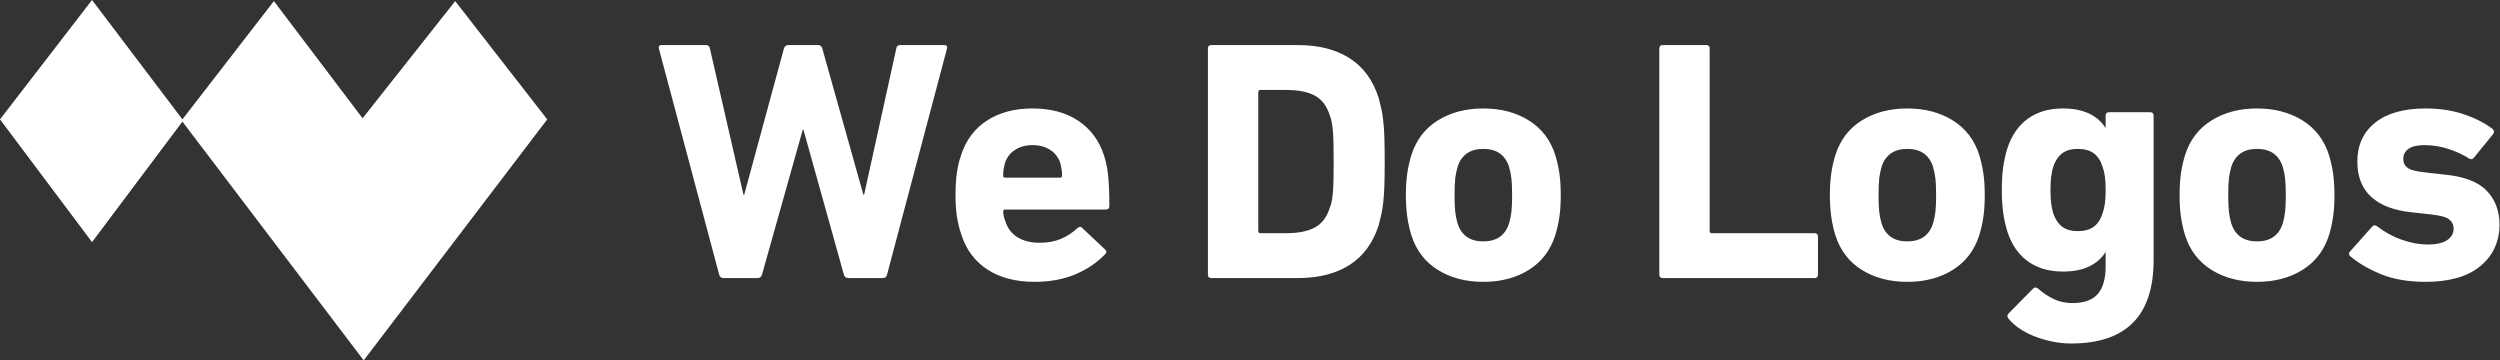 <svg width="222" height="32" viewBox="0 0 222 32" fill="none" xmlns="http://www.w3.org/2000/svg">
<rect x="0" y="0" width="222" height="32" fill="#333333" stroke="none"/>
<path d="M67.269 24.692C67.472 24.692 67.604 24.59 67.665 24.388L71.285 11.518H71.346L74.936 24.388C74.997 24.59 75.129 24.692 75.332 24.692H78.374C78.597 24.692 78.729 24.59 78.77 24.388L84.094 4.307C84.135 4.104 84.054 4.003 83.851 4.003H79.956C79.733 4.003 79.612 4.104 79.591 4.307L76.731 17.299H76.671L73.02 4.307C72.959 4.104 72.837 4.003 72.654 4.003H70.007C69.805 4.003 69.673 4.104 69.612 4.307L66.083 17.299H66.022L63.04 4.307C63 4.104 62.878 4.003 62.675 4.003H58.75C58.547 4.003 58.466 4.104 58.507 4.307L63.862 24.388C63.923 24.59 64.044 24.692 64.227 24.692H67.269ZM91.878 25.027C93.237 25.027 94.444 24.803 95.499 24.357C96.553 23.911 97.436 23.313 98.145 22.562C98.287 22.42 98.277 22.278 98.115 22.136L96.107 20.25C96.005 20.108 95.864 20.108 95.681 20.25C95.255 20.656 94.768 20.975 94.221 21.208C93.673 21.442 93.034 21.558 92.304 21.558C91.533 21.558 90.884 21.396 90.357 21.071C89.829 20.747 89.464 20.26 89.261 19.611C89.16 19.368 89.099 19.094 89.079 18.79C89.079 18.668 89.14 18.607 89.261 18.607H98.176C98.399 18.607 98.51 18.506 98.51 18.303C98.51 17.674 98.5 17.131 98.48 16.675C98.46 16.219 98.429 15.818 98.389 15.473C98.348 15.128 98.298 14.819 98.237 14.545C98.176 14.271 98.105 14.013 98.024 13.769C97.598 12.471 96.842 11.457 95.757 10.727C94.672 9.997 93.308 9.632 91.665 9.632C90.083 9.632 88.739 9.992 87.634 10.712C86.528 11.432 85.763 12.461 85.337 13.8C85.174 14.266 85.053 14.778 84.972 15.336C84.89 15.894 84.85 16.558 84.85 17.329C84.85 18.1 84.895 18.759 84.987 19.307C85.078 19.854 85.205 20.361 85.367 20.828C85.793 22.167 86.564 23.201 87.679 23.931C88.795 24.662 90.194 25.027 91.878 25.027ZM94.129 15.777H89.261C89.14 15.777 89.079 15.717 89.079 15.595C89.079 15.372 89.094 15.174 89.124 15.002C89.155 14.829 89.19 14.662 89.231 14.5C89.393 13.993 89.692 13.597 90.129 13.313C90.565 13.029 91.087 12.887 91.695 12.887C92.304 12.887 92.826 13.029 93.262 13.313C93.698 13.597 93.998 13.993 94.16 14.5C94.2 14.662 94.236 14.829 94.266 15.002C94.297 15.174 94.312 15.372 94.312 15.595C94.312 15.717 94.251 15.777 94.129 15.777ZM115.264 24.692C117.09 24.692 118.611 24.307 119.828 23.536C121.045 22.765 121.907 21.599 122.414 20.037C122.495 19.753 122.571 19.454 122.642 19.139C122.713 18.825 122.774 18.455 122.825 18.029C122.876 17.603 122.911 17.096 122.932 16.508C122.952 15.919 122.962 15.199 122.962 14.348V14.253C122.961 13.443 122.951 12.754 122.932 12.187C122.911 11.599 122.876 11.092 122.825 10.666C122.774 10.24 122.713 9.87 122.642 9.556C122.571 9.241 122.495 8.942 122.414 8.658C121.907 7.096 121.045 5.93 119.828 5.159C118.611 4.388 117.09 4.003 115.264 4.003H107.567C107.364 4.003 107.263 4.104 107.263 4.307V24.388C107.263 24.59 107.364 24.692 107.567 24.692H115.264ZM114.26 20.706H111.918C111.796 20.706 111.735 20.645 111.735 20.524V8.171C111.735 8.05 111.796 7.989 111.918 7.989H114.26C115.295 7.989 116.127 8.156 116.755 8.491C117.384 8.825 117.83 9.419 118.094 10.271C118.155 10.433 118.206 10.61 118.246 10.803C118.287 10.996 118.322 11.244 118.353 11.548C118.383 11.853 118.403 12.228 118.413 12.674C118.424 13.12 118.429 13.678 118.429 14.348V14.434C118.428 15.066 118.423 15.6 118.413 16.036C118.403 16.492 118.383 16.873 118.353 17.177C118.322 17.481 118.287 17.73 118.246 17.922C118.206 18.115 118.155 18.282 118.094 18.424C117.83 19.276 117.384 19.87 116.755 20.204C116.127 20.539 115.295 20.706 114.26 20.706ZM131.719 25.027C133.281 25.027 134.63 24.672 135.766 23.962C136.902 23.252 137.682 22.227 138.108 20.889C138.271 20.361 138.392 19.819 138.474 19.261C138.555 18.703 138.595 18.059 138.595 17.329C138.595 16.599 138.555 15.955 138.474 15.397C138.392 14.839 138.271 14.297 138.108 13.769C137.682 12.431 136.902 11.406 135.766 10.697C134.63 9.987 133.281 9.632 131.719 9.632C130.157 9.632 128.809 9.987 127.673 10.697C126.537 11.406 125.756 12.431 125.33 13.769C125.168 14.297 125.046 14.839 124.965 15.397C124.884 15.955 124.843 16.599 124.843 17.329C124.843 18.059 124.884 18.703 124.965 19.261C125.046 19.819 125.168 20.361 125.33 20.889C125.756 22.227 126.537 23.252 127.673 23.962C128.809 24.672 130.157 25.027 131.719 25.027ZM131.719 21.436C130.543 21.436 129.782 20.909 129.437 19.854C129.336 19.51 129.265 19.16 129.224 18.805C129.184 18.45 129.164 17.958 129.164 17.329C129.164 16.7 129.184 16.209 129.224 15.854C129.265 15.499 129.336 15.149 129.437 14.804C129.782 13.749 130.543 13.222 131.719 13.222C132.896 13.222 133.656 13.749 134.001 14.804C134.103 15.149 134.173 15.499 134.214 15.854C134.255 16.209 134.275 16.7 134.275 17.329L134.275 17.396C134.273 17.993 134.253 18.462 134.214 18.805C134.173 19.16 134.103 19.51 134.001 19.854C133.656 20.909 132.896 21.436 131.719 21.436ZM161.13 24.692C161.333 24.692 161.434 24.59 161.434 24.388V21.011C161.434 20.808 161.333 20.706 161.13 20.706H152.002C151.881 20.706 151.82 20.645 151.82 20.524V4.307C151.82 4.104 151.718 4.003 151.516 4.003H147.652C147.449 4.003 147.347 4.104 147.347 4.307V24.388C147.347 24.59 147.449 24.692 147.652 24.692H161.13ZM169.37 25.027C170.932 25.027 172.281 24.672 173.416 23.962C174.552 23.252 175.333 22.227 175.759 20.889C175.921 20.361 176.043 19.819 176.124 19.261C176.205 18.703 176.246 18.059 176.246 17.329C176.246 16.599 176.205 15.955 176.124 15.397C176.043 14.839 175.921 14.297 175.759 13.769C175.333 12.431 174.552 11.406 173.416 10.697C172.281 9.987 170.932 9.632 169.37 9.632C167.808 9.632 166.459 9.987 165.323 10.697C164.188 11.406 163.407 12.431 162.981 13.769C162.818 14.297 162.697 14.839 162.616 15.397C162.535 15.955 162.494 16.599 162.494 17.329C162.494 18.059 162.535 18.703 162.616 19.261C162.697 19.819 162.818 20.361 162.981 20.889C163.407 22.227 164.188 23.252 165.323 23.962C166.459 24.672 167.808 25.027 169.37 25.027ZM169.37 21.436C168.194 21.436 167.433 20.909 167.088 19.854C166.987 19.51 166.916 19.16 166.875 18.805C166.835 18.45 166.814 17.958 166.814 17.329C166.814 16.7 166.835 16.209 166.875 15.854C166.916 15.499 166.987 15.149 167.088 14.804C167.433 13.749 168.194 13.222 169.37 13.222C170.546 13.222 171.307 13.749 171.652 14.804C171.753 15.149 171.824 15.499 171.865 15.854C171.905 16.209 171.926 16.7 171.926 17.329C171.926 17.958 171.905 18.45 171.865 18.805C171.824 19.16 171.753 19.51 171.652 19.854C171.307 20.909 170.546 21.436 169.37 21.436ZM183.908 30.503C188.796 30.503 191.24 28.039 191.24 23.11V10.271C191.24 10.068 191.139 9.966 190.936 9.966H187.285C187.082 9.966 186.981 10.068 186.981 10.271V11.335H186.95C186.626 10.808 186.149 10.392 185.52 10.088C184.892 9.784 184.111 9.632 183.178 9.632C181.961 9.632 180.931 9.931 180.09 10.529C179.248 11.128 178.634 12.015 178.249 13.191C178.087 13.719 177.965 14.266 177.884 14.834C177.803 15.402 177.762 16.082 177.762 16.873C177.762 17.664 177.803 18.338 177.884 18.896C177.965 19.454 178.087 20.006 178.249 20.554C178.634 21.731 179.248 22.618 180.09 23.216C180.931 23.815 181.961 24.114 183.178 24.114C184.111 24.114 184.892 23.962 185.52 23.657C186.149 23.353 186.626 22.937 186.95 22.41H186.981V23.657C186.981 24.753 186.748 25.569 186.281 26.107C185.815 26.644 185.064 26.913 184.03 26.913C183.441 26.913 182.904 26.801 182.417 26.578C181.93 26.355 181.454 26.041 180.987 25.635C180.825 25.493 180.673 25.493 180.531 25.635L178.371 27.826C178.229 27.968 178.219 28.12 178.34 28.282C178.604 28.607 178.939 28.906 179.344 29.18C179.75 29.453 180.201 29.687 180.698 29.879C181.195 30.072 181.717 30.224 182.265 30.336C182.813 30.447 183.36 30.503 183.908 30.503ZM184.516 20.524C183.928 20.524 183.462 20.392 183.117 20.128C182.772 19.864 182.508 19.469 182.326 18.942C182.245 18.658 182.184 18.358 182.143 18.044C182.103 17.73 182.082 17.339 182.082 16.873C182.082 16.406 182.103 16.016 182.143 15.701C182.184 15.387 182.245 15.088 182.326 14.804C182.508 14.277 182.772 13.881 183.117 13.617C183.462 13.354 183.928 13.222 184.516 13.222C185.105 13.222 185.576 13.354 185.931 13.617C186.286 13.881 186.545 14.277 186.707 14.804C186.808 15.088 186.879 15.387 186.92 15.701C186.961 16.016 186.981 16.406 186.981 16.873C186.981 17.339 186.961 17.73 186.92 18.044C186.879 18.358 186.808 18.658 186.707 18.942C186.545 19.469 186.286 19.864 185.931 20.128C185.576 20.392 185.105 20.524 184.516 20.524ZM200.424 25.027C201.985 25.027 203.334 24.672 204.47 23.962C205.606 23.252 206.387 22.227 206.813 20.889C206.975 20.361 207.097 19.819 207.178 19.261C207.259 18.703 207.3 18.059 207.3 17.329C207.3 16.599 207.259 15.955 207.178 15.397C207.097 14.839 206.975 14.297 206.813 13.769C206.387 12.431 205.606 11.406 204.47 10.697C203.334 9.987 201.985 9.632 200.424 9.632C198.862 9.632 197.513 9.987 196.377 10.697C195.241 11.406 194.46 12.431 194.034 13.769C193.872 14.297 193.75 14.839 193.669 15.397C193.588 15.955 193.548 16.599 193.548 17.329C193.548 18.059 193.588 18.703 193.669 19.261C193.75 19.819 193.872 20.361 194.034 20.889C194.46 22.227 195.241 23.252 196.377 23.962C197.513 24.672 198.862 25.027 200.424 25.027ZM200.424 21.436C199.247 21.436 198.487 20.909 198.142 19.854C198.04 19.51 197.969 19.16 197.929 18.805C197.888 18.45 197.868 17.958 197.868 17.329C197.868 16.7 197.888 16.209 197.929 15.854C197.969 15.499 198.04 15.149 198.142 14.804C198.487 13.749 199.247 13.222 200.424 13.222C201.6 13.222 202.361 13.749 202.705 14.804C202.807 15.149 202.878 15.499 202.918 15.854C202.959 16.209 202.979 16.7 202.979 17.329C202.979 17.958 202.959 18.45 202.918 18.805C202.878 19.16 202.807 19.51 202.705 19.854C202.361 20.909 201.6 21.436 200.424 21.436ZM215.387 25.027C217.497 25.027 219.115 24.565 220.24 23.642C221.366 22.719 221.939 21.497 221.959 19.976C221.959 18.739 221.579 17.725 220.818 16.934C220.058 16.143 218.805 15.666 217.061 15.504L215.448 15.321C214.617 15.24 214.069 15.103 213.805 14.91C213.542 14.718 213.41 14.449 213.41 14.104C213.41 13.739 213.562 13.445 213.866 13.222C214.171 12.999 214.637 12.887 215.266 12.887C216.037 12.887 216.767 13.004 217.456 13.237C218.146 13.47 218.744 13.749 219.251 14.074C219.414 14.175 219.556 14.155 219.677 14.013L221.381 11.914C221.503 11.751 221.493 11.599 221.351 11.457C220.661 10.93 219.809 10.494 218.795 10.149C217.781 9.804 216.645 9.632 215.387 9.632C213.461 9.632 211.97 10.053 210.915 10.894C209.86 11.736 209.333 12.887 209.333 14.348C209.333 15.686 209.744 16.731 210.565 17.481C211.387 18.232 212.578 18.688 214.14 18.85L215.783 19.033C216.635 19.114 217.198 19.261 217.472 19.474C217.745 19.687 217.882 19.966 217.882 20.311C217.882 20.716 217.695 21.051 217.319 21.315C216.944 21.578 216.371 21.71 215.6 21.71C214.83 21.71 214.049 21.568 213.258 21.284C212.467 21 211.747 20.605 211.098 20.098C210.935 19.976 210.793 19.976 210.672 20.098L208.694 22.319C208.552 22.461 208.552 22.603 208.694 22.745C209.404 23.353 210.312 23.886 211.417 24.342C212.522 24.798 213.846 25.027 215.387 25.027Z" fill="white"/>
<path fill-rule="evenodd" clip-rule="evenodd" d="M40.421 0.099L48.594 10.601L32.297 32L16.198 10.799L8.173 21.498L0 10.601L8.173 0L16.198 10.601L24.322 0.099L32.198 10.502L40.421 0.099Z" fill="white"/>
</svg>